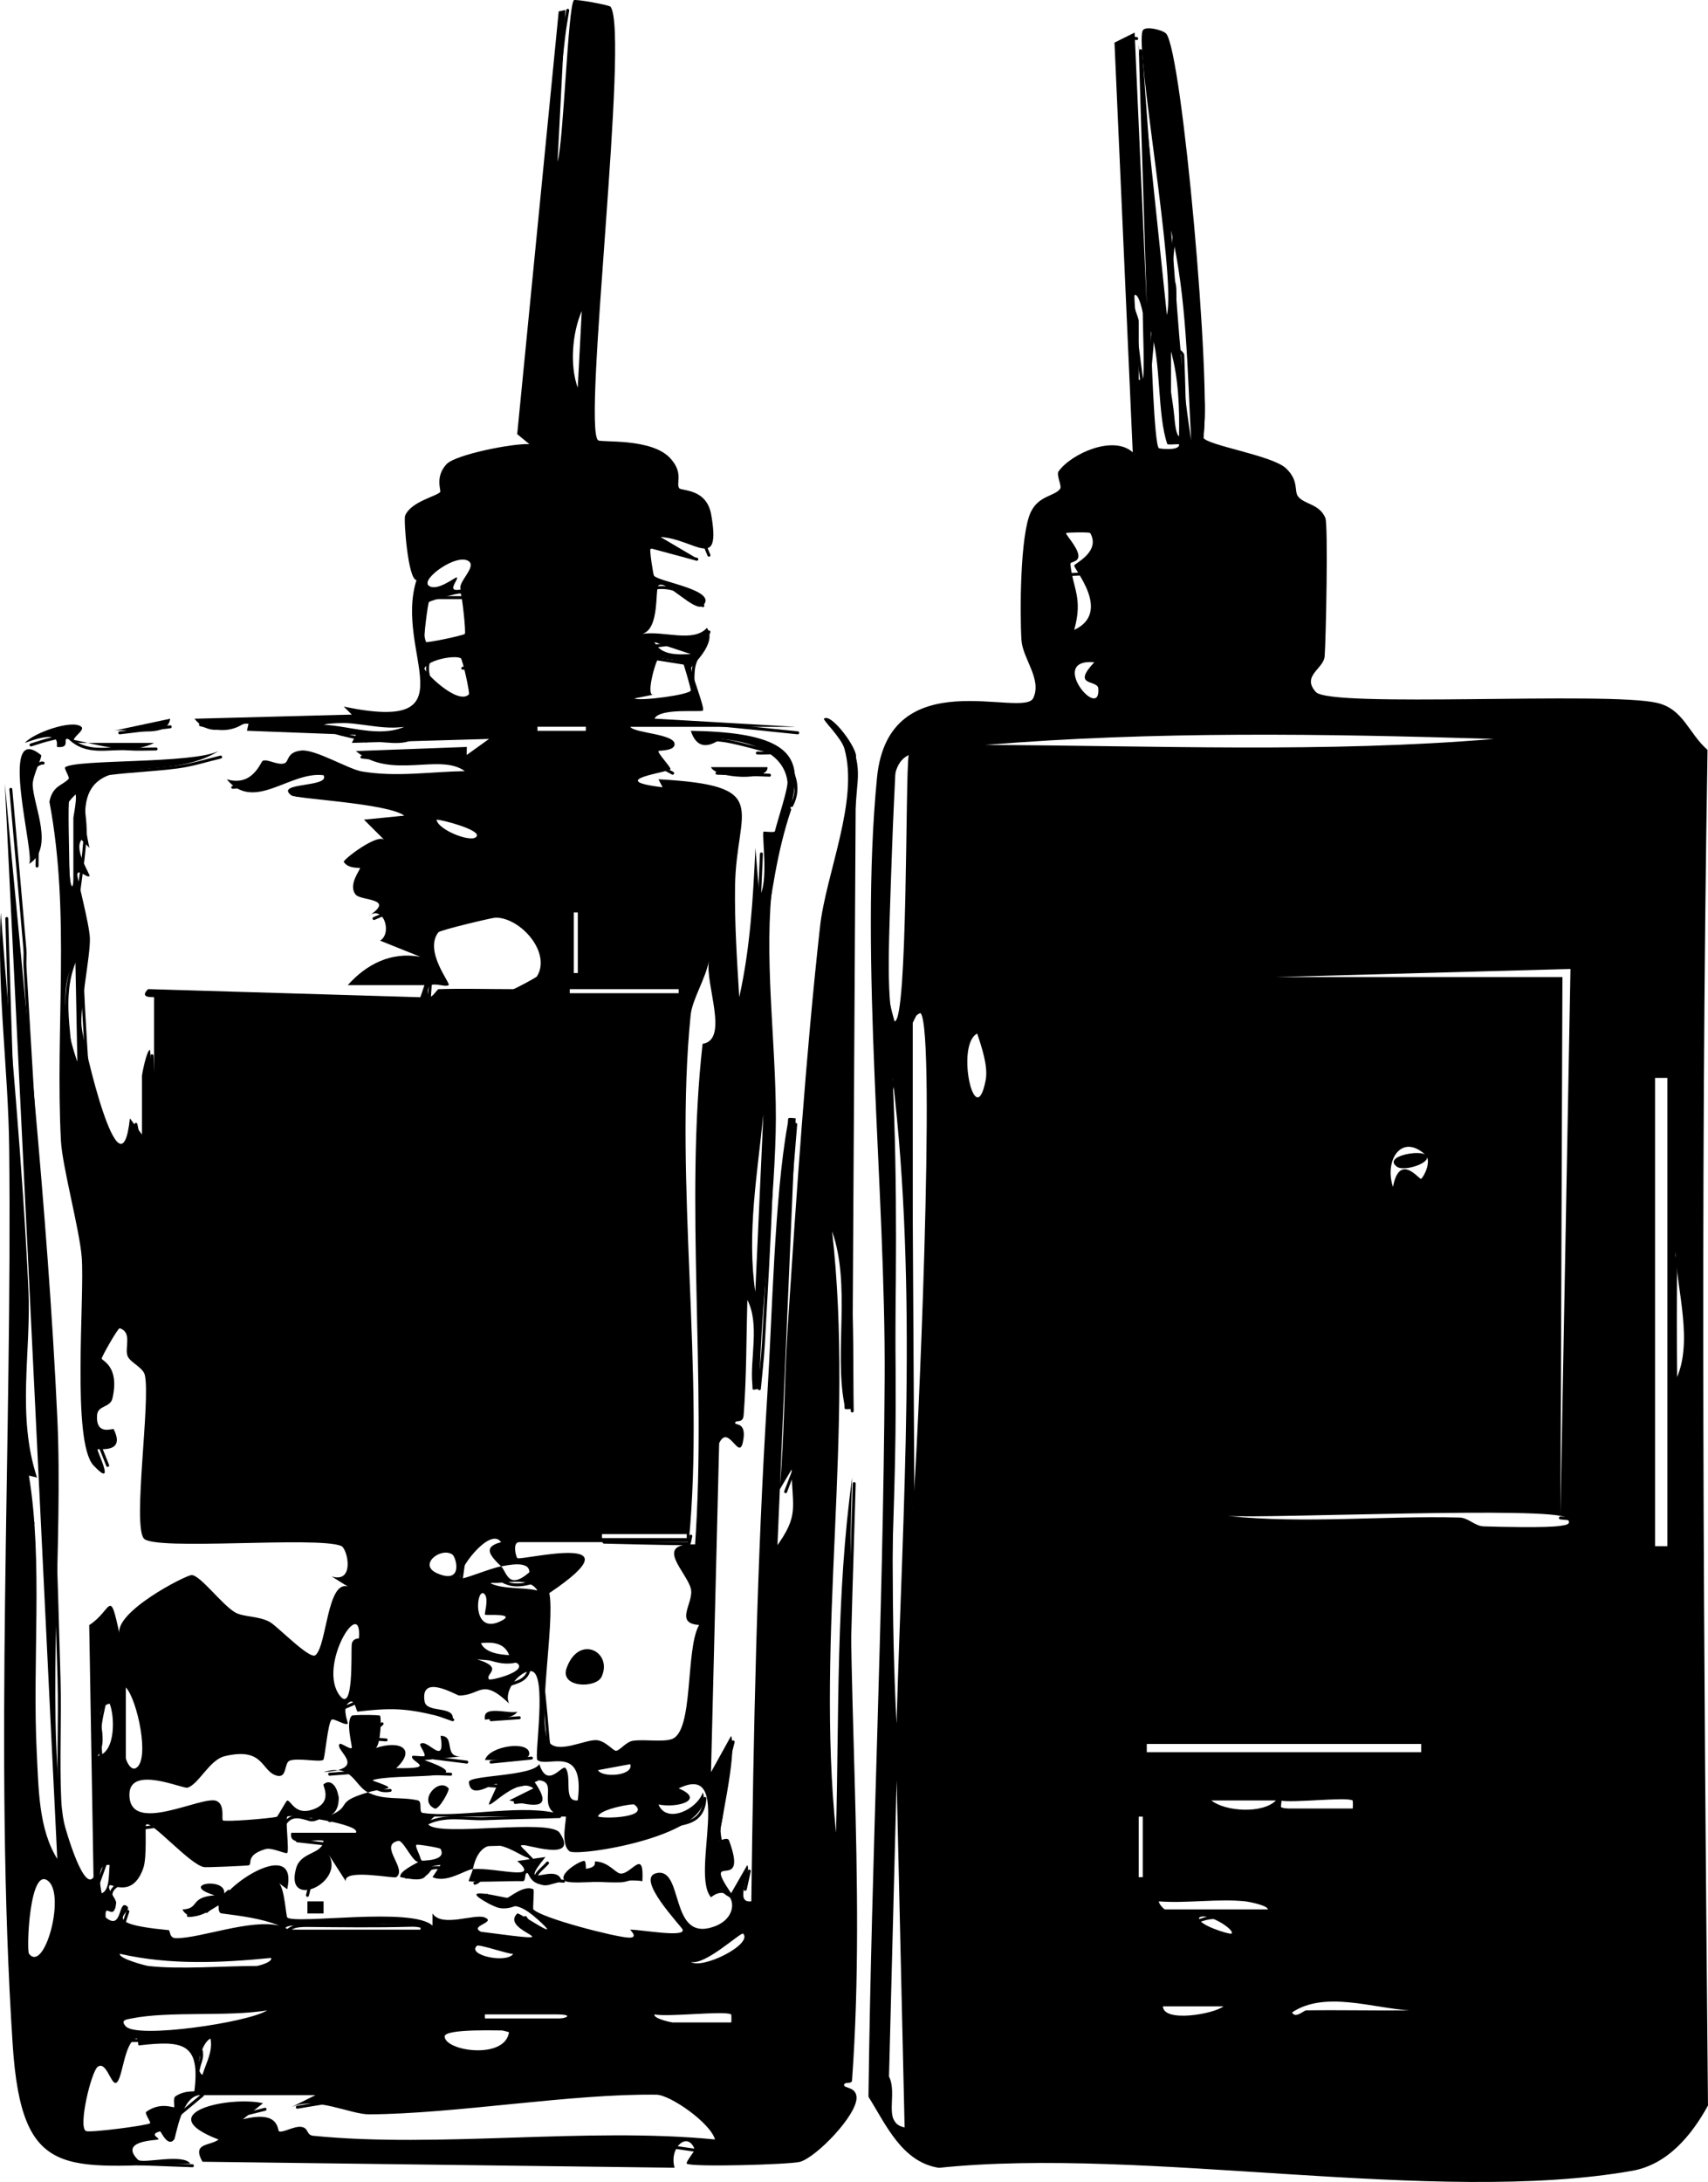 <svg viewBox="0 0 1152.29 1471.69" xmlns="http://www.w3.org/2000/svg" data-name="Ebene 2" id="Ebene_2">
  <defs>
    <style>
      .cls-1 {
        fill: none;
        stroke: #000;
        stroke-linecap: round;
        stroke-linejoin: round;
        stroke-width: 2px;
      }
    </style>
  </defs>
  <g data-name="Ebene 2" id="Ebene_2-2">
    <g>
      <path d="M786.64,22.58c10.9,11.2,31.14,241.07,25.05,272.47,2.16,5.34,46.7,12.01,55.96,20.86,8.92,8.53,5.17,15.34,8.17,19.05,4.34,5.36,14.3,4.87,18.31,14.34,2,4.72.4,82.91-.47,93.45-.7,8.44-15.78,13.07-5.93,23.99s196.24-.51,230.12,7.32c17.93,4.14,21.15,20.34,34.13,31.74-5.04,304.87-2.52,609.52.3,914.32-11.01,20.03-27.21,39.83-51.22,44.05-132.95,23.37-328.61-16.58-467.64-2.02-25.01-3.88-35.77-29.3-47.52-47.93,2.04-161.27,9.94-323.15,10.92-484.21.77-126.73-17.16-282.68-5.17-405.4,7.78-79.63,98.75-39.73,105.42-53.76,6.05-12.7-7.15-26.61-7.94-39.06-1.14-18.06-.97-71.45,6.33-86.5,5.41-11.16,15.82-10.45,19.71-15.54,1.44-1.89-2.73-9.41-1.03-11.8,8.48-11.94,36.98-24.8,50.05-12.87l-12.31-276.33,13.59-6.78,8.22,185.08-5.51-176.93,19.06,182.37c6.38-26.42-21.79-180.61-16.34-191.88,1.64-3.38,13.38-.44,15.73,1.97ZM803.59,296.89c-2.55-47.1-2.86-95.44-13.54-141.53,4.02,47.09,6.15,94.9,13.54,141.53ZM770.95,256.07c1.41-3.16,0-37.34,0-44.92,0-.67-2.57-13.07-5.41-12.24-2.77,5.87,2.69,14.48,2.69,17.68v39.48c0,.14,2.67.12,2.72,0ZM787.51,299.47c-6.86-19.77-4.07-55.37-11.08-76.06.14,9.77,2.19,76.6,5.4,78.9.56.4,14.47,1.92,13.6-2.66-1.96-.19-7.65.58-7.92-.19ZM790.01,237.01v39.48c0,.92,3.02,17.07,5.41,17.68.36-18.93-.28-38.86-5.41-57.15ZM735.52,359.52c-.4-.71-15.67-.48-16.3.04-.72.58,8.06,9.74,8.32,15.2.22,4.69-5.61,3.86-5.42,5.66,1.72,16.92,8.59,22.84,2.59,44.45,25.56-11.93-.44-41.01,0-43.49.22-1.28,17.97-9.17,10.82-21.85ZM738.26,446.66c-31.93-2.77,4.46,40.63,2.68,17.67-.47-6.08-18.39-.99-2.68-17.67ZM1007.79,498.4c-114.18-3.53-229.23-5.35-343.05,4.05,114.16.42,229.29,5.49,343.05-4.05ZM613.02,509.26c-9.73,4.71-9.92,16.78-10.94,25.78-1.12,9.95-6.29,153.76,1.44,153.83,9.05.08,7.17-165.64,9.5-179.61ZM860.79,658.99h193.29l-1.33,362.1,6.76-367.55-198.72,5.45ZM615.77,687.57v330.78c3.42-35.44,15.75-321.65,5.41-334.86-.63-.81-5.09,2.98-5.41,4.08ZM659.28,697.12c-14.86,7.39-1.31,67.98,5.71,31.34,1.78-9.28-2.82-22.45-5.71-31.34ZM604.85,1162.63c4.08-144.14,14.53-291.86-2.65-435.57,6.94,145.14-4.86,290.52,2.65,435.57ZM1116.57,727.02v315.84h8.3v-315.84h-8.3ZM961.52,778.78c-16.14-14.69-27.73,3.99-21.75,21.76,4.45-23.64,17.87-4.57,18.98-5.45,2.01-1.61,7.36-12.12,2.77-16.31,6.44,4.77-13.96,11.86-19.07,8.15-9.6-6.95,14.67-11.41,19.07-8.15ZM1130.31,931.23c12.45-24.97,1.05-60.38,0-87.12v87.12ZM1056.77,1023.81c-8.09-8.08-202.64.54-228.69-1.37,52,5.5,104.72-.26,156.58,1.11,6.03.16,10.27,5.75,16.33,5.95,11.37.37,42.46,1.1,51.76-.36,3.67-.57,8.35-1,4.01-5.33ZM773.67,1176.26v5.55h185.14v-5.55h-185.14ZM604.91,1200.74l-5.15,199.83c6.17,12.25-4.76,31.27,10.53,34.32l-5.38-234.15ZM860.79,1214.37h-43.56c9.38,7.51,34.71,9.08,43.56,0ZM912.52,1214.37c-4.33-2.56-40.48,1.9-49,0-2.53,5.8,3.8,5.44,9.53,5.44h39.48c.27,0,.23-5.31,0-5.44ZM770.95,1225.26h-2.72v40.84h2.72v-40.84ZM840.37,1282.43c-18.43-1.96-39.76,1.44-58.53,0-.27,1.61,3.51,5.44,4.08,5.44h69.42c.08-2.75-13.34-5.27-14.97-5.44ZM830.84,1304.18c2.58-2.62-16.4-14.61-21.76-10.84-1.94,4.78,20.91,11.71,21.76,10.84ZM881.21,1355.94c23.13-.32,46.32.23,69.42,0-24.87-1.6-57.04-13.3-78.93,1.38,2.19,4.47,7.86-1.35,9.51-1.38ZM825.4,1353.21h-40.84c.33,11.15,34.37,5.24,40.84,0Z"></path>
      <path d="M234.63,664.43c12.6-14.06,29.18-22.71,48.99-19.08l-27.19-10.91c8.48-5.09,2.14-24.96-8.18-16.33,19.49-12.61-4.78-10.3-8.33-14.74-5.35-6.69,3.42-16.97,2.9-17.85-.3-.5-7.64.68-10.89-4.14-.9-1.33,22.26-19.12,27.21-14.99l-13.59-13.55,27.18-2.71c-11.04-8.36-73.09-11.3-76.19-13.67-11.77-8.99,26.52-5.13,21.75-13.58-22.79-2.91-46.83,25.25-65.33,2.73,17.64,5.3,22.9-11.91,24.32-12.49,3.32-1.36,9.97,3.23,14.56,1.73,3.35-1.1,1.24-7.55,11.41-8.63,9.39-1,31.77,12.54,40.81,14.09,23.29,3.98,46.28.18,69.53-.2-17.01-12.48-50.07,6.2-73.49-13.54l74.84-2.77-.09,5.42,15.07-10.82-92.57,2.66,2.74-5.39-73.5-2.79,1.25-5.56c-13.62,2.05-25.33,11.3-36.64-2.55l106.14-2.79-5.41-5.38c87.69,18.22,33.51-36.1,49.05-85.36-5.76-.23-8.75-40.9-7.67-43.47,3.99-9.54,21.45-13.06,23.67-15.94.74-.97-3.69-10.2,4.27-18.76,6.09-6.54,45.23-14.2,55.88-13.5l-8.21-6.76L376.93,7.69l4.51-.97-5.28,102.31c4.15-14.59,6.92-103.43,10.95-108.88.75-1.01,23.92,3.23,24.79,4.39,12.81,17.13-18.95,282.14-8.49,292.37,1.84,1.8,36.24-1.78,48.93,12.32,9.05,10.05,3.53,16.62,5.87,20.01,1.44,2.08,18.49-.05,21.61,17.94,6.8,39.14-11.26,16.3-34.21,15.02l23.13,13.62c-5.76.95-26.89-8.09-29.93-5.38-.67.6,1.85,17.12,2.38,17.84,3.08,4.18,43.76,9.77,32.99,20.22-5.2,5.05-25.06-17.89-29.91-13.61-2.53,2.24,1.01,29.17-10.89,32.64,14.44-2.27,34.21,6.2,43.55-4.03,7.32,10.54-10.66,25.51-10.64,27.06.04,3.81,9.56,27.33,7.89,28.71-1.5,1.25-28.89-1.96-32.64,5.43l95.25,5.52h-111.58c2.72,4.4,31.21,4.69,29.86,12.21-.76,4.23-10.53,3.62-10.82,4.12-.77,1.34,8.48,10.93,8.09,12.23-.63,2.09-45.45,7.4-5.35,12.21l-2.75-5.39c77.98,4.25,52.41,19.36,51.66,72.04-.36,25.19,1.29,49.91,2.84,74.93,7.44-33.47,9.32-66.61,10.89-100.7l2.65,32.63c6.36-9.06,1.73-39.74,2.76-43.52.1-.37,7.46.79,7.72-.29,1.67-6.96,9.04-29.07,8.5-33.49-2.46-20.14-25.48-27.01-44.54-28.79-1.3-.12-14.89,12.42-20.66-5.5,108.81,1.67,60.42,43.92,54.35,110.16-4.73,51.64,4.16,109.72,2.89,160.82-1.44,57.47-10.06,115.2-10.99,172.75-5.79,1.04-4.32,1.45-4.78-3.41-1.58-16.73,5.11-40.38-3.34-56.45-.71,25.69-.54,52.15-2.5,77.77-.46,6-5.54,2.66-5.74,5.25-.13,1.71,8.38-1.08,5.14,13.27-2.68,11.89-9.72-12.94-15.91.33l-5.5,221.88,13.56-24.48c4.37,12.01-9.14,67.34-8.11,70.78.1.32,5.7-2.96,6.71-.23,13.71,37.12-19.14,5.32,1.4,35.6l10.89-19.02c3.21,5.78-9.5,25.96,2.75,24.45,1.46-113.72,3.67-228.05,10.8-341.73,3.33-53.06,4.72-132.55,13.69-182.38.83-4.62-1.26-4.55,5.44-4l-22.03,515.63,8.34-225.8c16.45-22.43,11.21-26.8,10.95-52.98l-8.1,13.6c3.32-36.59,3.05-73.52,5.48-110.19,5.74-86.79,12.18-183.5,21.78-269.52,4.02-35.99,26.29-84.95,16.45-120.04-2.08-7.42-14.68-19.36-13.79-20.21,4.64-4.45,23.02,20.39,21.57,26.04l-2.53,439.45c-6.79.57-4.59.56-5.43-4.01-6.56-35.34,4.57-79.92-8.13-115.74,15.27,134.87-11.14,271.48,2.65,405.61,2.09-79.95-.08-160.26,10.89-239.54-5.14,135.52,9.66,271.6-.09,406.67-.2,2.74-5.17.51-5.36,3.04-.17,2.32,7.97,1.11,8.4,8.15.72,11.94-27.35,40.82-38.21,43.68-6.94,1.83-72.97,3.71-76.33,1.23-1.05-.78,5.61-8.81,5.36-9.52-4.58-12.95-17.57-1.22-13.56,12.28l-318.53-4.06c-7.29-12.97,4.93-10.48,10.89-14.96-46.86-17.97,7.46-29.63,29.97-24.51l-13.59,10.84c25.49-6.5,22.98,7.79,24.5,8.19,3.11.81,10.23-3.8,15.03-3.05,5.09.8,3.07,5.48,7.94,5.97,84.49,8.49,184.62-6,271.04,2.49-3.14-11.25-30.21-30.05-39.44-30.19-56.77-.86-136.11,12.97-193.8,13.24-13.08.06-35.71-12.35-52.6-4.82l16.32-8.15h-77.59c-12.95,0-16.55,28.45-17.74,29.94-4.42,5.57-8.96-5.64-9.49-5.49-8.19,2.18.35,4.51-1.33,5.47-1.18.68-26.65.58-13.65,13.65,3.05,3.07,30.3-4.51,35.39,2.67-84.19,2.15-113.82,12.24-119.87-80.18-12.7-194.02-.21-408.49-2.36-604.48-.58-52.89-8.26-106.16-5.68-159.25,6.31,84.64,14.87,170.12,18.66,254.85,1.88,41.99-8,84.22,5.78,126.3l-5.47-1.34c9.64,58.2,2.14,125.97,5.35,187.85,1.22,23.51,1.24,50.66,13.8,70.7L3.25,528.33c12.89,141.89,28.81,285.8,35.45,428.67,3.81,81.99-6.78,187.49,2.57,264.23.75,6.16,14.65,55.8,21.82,44.88l-2.9-170.03c15.41-9.78,13.56-26.52,20.56,6.64-4.88-15.06,44.82-40.47,48.57-40.38,5.89.15,20.44,20.04,29.32,25.19,5.61,3.26,15.9,2.26,23.44,6.5,5.2,2.92,26.91,25.56,30.74,22.35,7.67-6.44,7.88-50.56,21.79-46.33l-10.87-6.79c15.84,4.89,10.82-18.73,6.43-20.56-16.16-6.75-126.56,3.53-133.21-5.11-7.48-9.72,4.66-92.8.76-110.1-1.17-5.18-9.65-8.35-11.57-12.71-2.38-5.41,3.4-16.06-5.38-18.91-1.13-.37-12.23,19.26-12.16,20.45.1,1.55,12.26,5.05,7.26,26.82-1.47,6.4-9.85,4.6-10.36,11.22-1.11,14.37,10.77,8.77,11.17,9.56,8.29,16.6-9.91,12.87-10.86,13.64-.79.64,13.02,27.53-2.7,10.87-14.89-15.78-5.9-113.48-7.98-140.43-1.44-18.58-13.13-61.32-14.03-78.58-3.96-76.35,6.55-152.92-7.77-228.66,2.15-11.17,9.22-11,13.01-15.54.8-.95-3.4-7.02-2.34-7.77,7.9-5.52,85.53-2.14,103.47-10.88-42.17,26.2-104.18-10.6-87.14,65.29l-5.38-5.41c-5.42,6.97,6.43,23.7,5.38,24.48-1.86,1.38-7.41-5.08-8.17-1.32-.44,2.17,8.29,33.77,8.49,43.56.25,12.16-7,46.43-5.58,59.44,1.31,12.02,26.31,120.05,32.56,61.7l8.13,10.87v-39.48c0-.92,3.02-17.07,5.41-17.68l2.76,24.49v-59.89c0-.34-10.64,1.03-4.04-5.49l183.68,5.48,2.77-8.15h-51.73ZM389.77,261.49l2.72-51.69c-6.37,14.36-8.25,36.78-2.72,51.69ZM316.3,378.59c-7.9-5.85-32.43,11.93-27.21,16.3,5.54,4.63,18.16-5.9,19.02-5.42,1.85,1.05-7.97,10.29,2.72,8.13-2.42-4.66,10.79-15.07,5.47-19.01ZM313.57,427.56c.94-.99-1.9-26.13-2.75-27.2-.69-.87-20.8,4.83-21.45,5.73-.8,1.1-3.92,25.96-2.98,26.94s26.23-4.46,27.19-5.46ZM466.03,441.16l-24.5-8.1c4.44,9.18,15.97,8.47,24.5,8.1ZM310.86,443.94c-4.35-2.2-21.95,1.08-24.49,6.79-.86,1.93,22.3,25.18,29.93,17.65.89-.88-4.32-23.88-5.44-24.44ZM460.57,446.59c-.54-.62-15.49-3-16.23-2.65-1.87.87-9.55,27.64-2.82,24.44l-13.58,2.72c3.91,1.95,37.74-2.51,38.11-5.45.12-.98-4.83-18.31-5.47-19.06ZM272.72,490.23c-18.28,2.66-36.43-5.67-54.47-1.4,17.48.75,37.43,8.75,54.47,1.4ZM362.6,490.18v2.75s32.63,0,32.63,0v-2.75s-32.63,0-32.63,0ZM46.78,539.2c-1.14,1.94,0,38.08,0,44.92,0,13.52,2.72,18.32,2.72,8.17v-40.84c0-.9,5.33-25.94-2.72-12.25ZM321.74,563.66c1.14-4.21-23.15-10.74-27.22-10.82.88,7.19,25.64,16.66,27.22,10.82ZM389.81,615.43h-2.72v40.84h2.72v-40.84ZM295.88,667.16c16.72-.52,33.65,0,50.37,0,.91,0,15.48-7.79,15.96-8.56,9.92-15.8-10.68-39.53-27.75-39.7-2-.02-37.53,8.37-38.75,9.96-9.76,12.71,8.42,34.34,6.98,35.54-2.81,2.34-16.5-5.54-13.63,6.82,1.56,3.8,5.71-4.03,6.82-4.07ZM52.19,716.14l-1.33-68.08c-12.32,16.79-5.33,49.51,1.33,68.08ZM464.67,1040.13h-114.34c-4.94,0-2.1,10.43-1.27,10.82,3.53,1.65,84.59-18.87,21.53,23.55,4.06,19.69-9.12,88.66-.08,100.66,5.86,7.77,23.47-1.56,31.44-1.49,6.3.05,11.68,7.36,13.72,7.2,2.6-.21,6.67-6.14,11.48-6.78,8.16-1.09,19.77,1.04,26.08-1.12,14.97-5.13,9-60.59,18.42-76.97-17.18-1.07-3.32-15.07-5.56-24.41-2.68-11.18-25.75-30.83,2.85-29.93,7.8-111.81-7-231,5.06-337.62,18.11-2.67,1.61-40.3,4.25-55.97-2.2,12.12-11.24,25.93-12.32,36.66-11.27,112.07,9.79,241.64-1.26,355.39ZM384.36,667.16v2.72h73.51v-2.72h-73.51ZM509.56,871.32l5.44-119.76c-3.92,39.26-11.25,80.48-5.44,119.76ZM406.14,1034.69v2.72h57.17v-2.72h-57.17ZM338.08,1056.47c-7.52-7.24-12.61-13.13-.02-16.3-7.5-11.13-30.95,20.5-27.19,24.45.98,1.03,20.64-7.11,27.21-8.15,3.85,3.71,4.66,16.39,19.02,4.03.31-8.39-15.28-4.63-19.02-4.03ZM305.2,1048.5c-7.62-5.28-23.7,6.94-10.05,12.75,17.61,7.49,12.65-10.95,10.05-12.75ZM362.58,1072.77c-6.36-10.26-23.01-3.72-32.65-5.38,8.6,4.84,22.78,2.94,32.65,5.38ZM327.16,1075.52c-5.64-7.44-9.97,28.4,10.97,17.74,10.69-5.44-10.09-3.58-10.95-4.16-.56-.38,2.57-10.17-.02-13.58ZM242.17,1104.95c2.2-29.92-28.25,18.58-12.97,38.66,9.44,12.4,7.6-27.97,8.05-34.11.36-4.88,4.9-4.21,4.93-4.55ZM343.52,1116.33c-3.24-8.31-11.13-8.94-19.06-8.1,2.77,6.56,12.88,7.81,19.06,8.1ZM348.99,1121.82c-1.06-.86-23.1-2.11-27.24-2.7,19.21,5.94,4.95,9.95,8.2,13.57.91,1.02,26.04-5.22,19.05-10.87ZM248.24,1208.92c11.1,5.62,21.57,2.71,33.6,5.36,3.39.75.44,8.03,3.26,8.46,23.18,3.56,62.99-5.46,88.36-.23-9.82-7.85,4.39-23.08-13.58-21.73,14.23,20.03,1.42,17.96-16.34,13.54l16.3-8.1c-10.18-8.08-28.42,12.55-29.93,10.82-.58-.66,5.91-12.54,5.44-13.55-1.09-2.35-17.82,11.51-19.03-1.44-.45-4.87,42.84-3.76,47.53-12.23,5.52,17.46,15.49-.2,17.73,2.76,4.51,5.96-1.93,22.85,8.2,21.74,4.99-38.71-20.49-21.68-27.21-27.23-2.34-1.93,6.98-58.75-4.11-59.91-7.41-.78-19.22,13.18-14.97,21.82-18.64-17.91-19.12-5.32-33.81-5.43-1.52-.01-26.57-15.28-23.2,4.11,1.4,8.05,20.74,2.46,18.89,12.2-28.11-7.2-36.97-8.65-63.99-5.43-1.3.16-1.83-10.55-6.74-5.43-3.91,4.09.51,13.18-.05,13.57-1.93,1.34-9.33-3.81-10.84-2.72-2.58,1.85-4.53,26.25-5.63,27.09-2.39,1.83-17.11-1.53-22.68.57-3.94,1.49-1.46,12.34-9.03,10.02-10.4-3.18-8.33-19.36-34.77-13.05-10.36,2.47-17.41,18.81-25.1,21.26-3.06.97-38.93-15.36-39.22,4.41-.41,28.13,48.91.7,58.6,4.46,6.09,2.36,3.36,12.32,4.44,13.16,1.55,1.21,32.22-1.34,36.37-2.38.64-.16,6.43-11.05,7.08-11.01,2.71.16,5.16,9.8,16.48,6.31,15.07-4.65,7.15-16.51,7.98-17.21,8.9-7.56,16.22,17.89,2.73,21.71,18.02-7.2,3.27-9.26,27.21-16.3-9.18-4.64-10.71-19.78-29.93-13.65,31.21-2.2,6.82-14.93,10.9-19.02.88-.88,7.17,3.98,8.12,2.7.65-.87-4.4-17.68.1-21.77.7-.64,18.28-.62,18.97.03.96.9.6,18.28-2.69,21.74,16.32-5.39,27.4.73,13.62,13.62,29.45.51,8.47-4.39,10.85-8.13.41-.65,7.77.64,8.21-.05,1.02-1.63-3.75-7.2-2.75-8.12,4.57-4.15,17.18,16.21,13.62-5.48,11.03-.12.41,16.25,16.3,13.66l-27.19,2.72c42.7,14.96-19.92,8.38-35.39,13.62,19.78,6.99,9.53,4.52-2.74,8.13ZM84.89,1138.14v47.64c0,1.22,3.09,8.74,6.76,6.77,9.85-5.28.86-46.58-6.76-54.42ZM73.95,1149.05c-13.59,3.07,1.41,23.08-8.1,35.36,12.49-2.61,11.52-27.39,8.1-35.36ZM425.18,1189.89l-21.73,4.01c2.52,5.27,24.24,4.05,21.73-4.01ZM283.63,1255.21c-4.01,4.39-11.16-14.36-14.92-13.58-13.63,2.81,6.53,19-1.43,24.49-1.54,1.07-35.56-5.95-34,2.69l-12.25-19.03c13.63,19.59-29.67,39.52-21.21,10.14,3.2-11.12,17.49-9.03,18.46-18.31-5.99-1.88-23.88,5.03-21.76-5.46h43.56c4.12-5.84-44.66-12.84-46.26-10.87-1.45,1.77,1.39,22.86-.04,24.47-.91,1.03-10.29-3.85-14.63-2.58-14.02,4.1-8.54,10.25-11.41,10.95-1.46.35-27.85,1.47-29.94,1.21-9.35-1.16-36.34-32.41-39.26-28.6-.89,1.17.84,21.48-1.88,29.32-7.04,20.26-21.48,10.5-22.61,11.5-2.42,2.16,4.64,9.24,4.31,12.11-1.53,13.22-8.01-1.67-7.05,9.63,10.93,9.01,8.49-10.61,13.57-8.12,8.47,4.15-23.41,11.78,28.8,16.65,1.48.14.12,5.44,5.16,5.45,16.6.03,49.78-13.02,69.51-8.52-12.26-4.88-25.86-6.49-38.92-8.21-2.6-.34-1.7-5.29-1.98-5.32-1.34-.14-17.98,14.31-24.4,2.7,12.05-.65,4.52-8.24,21.74-9.58-27.89-8.51,17.18-13.92,4.08,4.08,8.54-15.32,52.22-41.47,44.9-8.17l-5.47-4.01c3.7,3.61,4.62,22.3,5.52,23.07,5.66,4.81,84.44-7.37,97.95,5.48l.04-8.2c6.43,9.8,28.57-.24,35.36,2.74,7.77,3.42-10.83,5.51-2.72,9.6,68.9,9.03,11.24.35,24.55-12.33,1.14-1.08,33.44,21.61,13.7,3.96-19.25-17.2-19.31-3.19-32.84-10.53-23.98-13.02,10.62-3.78,12.37-4.02s11.13-8.86,17.63-5.73c.66.32-.52,13.08-.04,13.56,6.03,6.08,54.67,18.49,64.07,19.04,7.66.45.84-5.39,1.28-5.38,8.63.14,36.91,5.42,35.41.05-.59-2.11-32.59-34.84-17.65-38.17,18.75-4.17,8.26,46.97,38.78,36.07,20.61-7.35,11.81-31.02-2.03-19.78-14.09-16.01,15.73-91.75-21.8-73.44,18.1,7.67-.47,13.46-13.62,10.86,5.41,13.27,26.09,3.38,29.89-8.17,9.81,29.05-84.6,43.7-89.92,39.73-6.71-5.01-1.43-23.41-2.61-23.41h-88.48c-.54,0-4.89,4.48-4.08,5.41,7.35,8.46,81.84-4.3,88.48,5.5,14.03,20.71-24.39,6.96-25.86,8.18-1.56,1.28,6.35,6.04,5.44,8.1-1.99,4.5-30.89-25.38-38.11,8.2,16.29-1.06,46.28,8.6,29.96-5.41l19.04-2.72c-20.36,24.93,7.68,2.33,10.9,16.28-20.91,7.78-21.64-5.42-23.15-5.46-2.29-.07-.58,5.64-3.18,5.51-6.78-.33-34.82,1-36.29-.06-.35-.25,2.21-5.79,2.72-8.14-4.93.32-17.79,9.91-27.21,5.43l5.41-8.12c-16.5.48,0,14.22-27.19,8.11-.91-3.83,10.37-9.06,13.6-10.87.77-.44,18.23.37,13.58-8.16-.39-.73-15.75-3.33-16.29-2.7-1.24,1.44,4.11,9.33,2.71,10.87ZM427.9,1217.11c-1.03-.78-23.33,3.07-24.47,8.12,6.25,1.8,35.4.13,24.47-8.12ZM73.98,1257.95c-9.66-1.83-6.18,14.84-5.38,19.01,5.7-1.92,4.67-14.24,5.38-19.01ZM32.93,1269.07c-12.96-12.11-15.22,46.43-13.34,48.76,10.37,12.9,24.37-38.45,13.34-48.76ZM283.63,1298.77c-4.47-2-73.51,0-85.76,0-4.46,0-10.07,2.72,2.72,2.72h83.03c.14,0,.12-2.67,0-2.72ZM466.05,1323.23c7.73,5.3,41.95-11.82,35.34-19.02-1.36-1.48-25.77,21.76-35.34,19.02ZM346.22,1317.87c-4.35-.06-23-6.75-24.47-5.46-7.01,6.15,19.66,12.18,24.47,5.46ZM99.87,1325.99c21.32,2.46,51.06,0,73.51,0,.55,0,10.64-2.46,9.51-5.41-34.1,3.37-68.42,4.91-102.04-2.8-.88,3.34,17.94,8.09,19.02,8.21ZM180.18,1355.97c-27.17,4.43-65.6.32-91.26,5.4-3.44.68-8.12,1-4.01,5.41,7.8,8.38,82.66-2.67,95.27-10.81ZM374.83,1358.66c-15.88.03-31.8,0-47.64,0-.14,0-.14,2.72,0,2.72h50.37c4.26,0,10.15-2.75-2.72-2.72ZM493.26,1358.66c-4.49-2.66-42.84,1.98-51.73,0-.85,2.89,11.58,5.44,12.25,5.44h39.48c.27,0,.23-5.31,0-5.44ZM343.51,1369.57c-4.76.08-43.8-1.58-43.53,4.05.49,10.1,42.31,15.93,43.53-4.05ZM93.71,1379.58c-1.04.12.18-5.32-2-4.58-8.19,2.81-9.08,29.12-13.63,29.87-3.38.56-6.54-15.09-12.21-10.82-4.25,3.2-13.3,40.36-7.92,43.26,2.53,1.36,40.66-3.64,43.27-5.18.91-.54-3.92-6.78-2.57-7.75,9.66-6.92,18.08-2.58,18.85-3.15.44-.32-.98-6.08.85-7.3,6.54-4.35,12.71-2.89,12.79-3.55,4.12-32.66-7.88-34.17-37.43-30.81ZM136.58,1399.47c2.42-8.12,7.09-15.55,5.45-24.48-5.6,2.03-11.43,21.17-5.45,24.48Z"></path>
      <path d="M27.7,509.27c1.17.95-5.94,14.2-5.65,20.35.68,14.49,14.77,42.36-2.48,53.12,4.72-4.51-21.67-97.62,8.13-73.47Z"></path>
      <path d="M103.95,501.09c-18.48,9.53-42.69-.81-58.57-2.73-2.97-.36,2.29,6.43-6.76,5.45-1.46-.16,5.5-13.01-21.77-2.76,5.52-6.73,32.21-16.1,38.08-10.81,3.46,3.11-14.14,10.85,1.38,10.85h47.64Z"></path>
      <path d="M517.76,517.42c1.21,9.68-34.97,7.69-38.11,0h38.11Z"></path>
      <path d="M114.81,484.76c-1.8,14.17-28.62,6.1-38.07,8.12l38.07-8.12Z"></path>
      <path d="M381.64,1268.82c-6.11-3.58,7.57-12.87,12.25-13.72,1.72-.31,1.2,5.42,1.47,5.38,8.82-1.39,4.71-5.1,6.47-4.99,8.92.53,13.35,7.73,16.57,8.15,7.53,1,16.25-17.97,14.97,5.18-8.95-1.99-47.17,2.68-51.73,0Z"></path>
      <rect height="8.17" width="10.89" y="1282.43" x="207.4"></rect>
      <path d="M382.28,1125.02c8.32-23.09,31.33-10.78,23.58,5.9-3.73,8.03-28.42,7.55-23.58-5.9Z"></path>
      <path d="M327.19,1187.11c2.75-9.69,30.49-13.49,29.88-4.05-.42,6.47-25.28,3.6-29.88,4.05Z"></path>
      <path d="M302.66,1206.23c.89,1.04-6.58,14.86-9.45,13.55-11.44-5.19,2.85-21.32,9.45-13.55Z"></path>
      <path d="M348.95,1154.51c-3.06,5.51-16.24,4.3-21.75,5.39-2.18-10.41,15.8-3.66,21.75-5.39Z"></path>
      <path d="M7.3,532.39c3.18,35.85,6.39,71.69,9.48,107.54.35,4.05-.16,8.18.08,12.25,3.13,53.09,6.34,106.18,9.49,159.27,2.29,38.57,5.14,77.11,6.68,115.71,2.74,68.5,4.92,137.02,6.81,205.54.75,27.2-.78,54.49.49,81.65.68,14.61,5.13,29.05,7.72,43.59.22,1.24-.82,2.71-1.27,4.07" class="cls-1"></path>
      <path d="M536.82,758.36c-2.72,34.03-5.68,68.04-8.1,102.1-2.15,30.38-3.8,60.79-5.49,91.2-2.8,50.36-5.85,100.71-8.02,151.1-1,23.1.49,46.3-.32,69.41-1.24,35.41-3.53,70.79-5.16,106.19-.1,2.22,1.68,4.53,2.59,6.8" class="cls-1"></path>
      <path d="M801.58,155.33c3.4,37.66,7.18,75.29,10,113,.91,12.15-.69,24.49-1.15,36.74" class="cls-1"></path>
      <path d="M621.22,676.68c-3.63,7.26-7.26,14.52-10.89,21.78" class="cls-1"></path>
      <path d="M611.01,724.33c1.13,5.44,3.22,10.88,3.26,16.34.65,90.29,1.01,180.59,1.62,270.88.03,4.54,1.7,9.08,2.61,13.61" class="cls-1"></path>
      <path d="M603.52,511.3c-.91,20.19-2,40.38-2.68,60.58-1.07,31.76-2.48,63.52-2.41,95.28.02,10.44,4.18,20.87,6.45,31.31" class="cls-1"></path>
      <path d="M1143.25,876.79c.68,14.97,1.51,29.94,1.95,44.92.13,4.52-.82,9.07-1.27,13.61" class="cls-1"></path>
      <path d="M559.96,488.84c14.02,8.93,18.91,22.2,17.65,38.11-1.65,20.89-3.59,41.75-5.4,62.62" class="cls-1"></path>
      <path d="M576.29,1000.66c-1.36,48.55-3.16,97.09-3.92,145.65-.45,28.57,1.16,57.17.87,85.75-.06,6.37-4.21,12.71-6.48,19.06" class="cls-1"></path>
      <path d="M604.88,722.97c-1.36,5.44-3.95,10.9-3.9,16.33.63,69.88,2.38,139.76,2.28,209.63-.07,50.82-2.75,101.63-3.69,152.46-.38,20.4.6,40.84,1.4,61.25.13,3.22,2.55,6.36,3.91,9.54" class="cls-1"></path>
      <path d="M769.59,34.19c2.72,38.11,5.68,76.21,8.08,114.35,1.4,22.2,1.62,44.48,3.16,66.67.2,2.9,5.1,5.47,7.82,8.19" class="cls-1"></path>
      <path d="M532.74,546.01c-9.6,28.29-13.34,57.77-17.7,87.12" class="cls-1"></path>
      <path d="M519.12,748.83c.45,17.24,1.77,34.51,1.18,51.72-1.21,35.41-3.36,70.79-5.32,106.18-.55,10-1.76,19.97-2.67,29.95" class="cls-1"></path>
      <path d="M604.88,1183.06c-2.27,10.44-6.34,20.84-6.5,31.31-.71,46.72-.07,93.47-.43,140.2-.13,16.79-1.51,33.59-2.65,50.36-.99,14.56,8.69,33.66,20.47,39.48" class="cls-1"></path>
      <path d="M474.2,1089.14c1.81,5.9,5.19,11.83,5.05,17.69-.17,7.3-3.24,14.53-5.05,21.79" class="cls-1"></path>
      <path d="M448.34,1232.07c11.97-2.22,26.1-1.34,27.22-19.06" class="cls-1"></path>
      <path d="M566.77,823.7c10.48,11.74,5.26,26.46,6.25,39.52,2.22,29.36,1.46,58.94,1.92,88.44" class="cls-1"></path>
      <path d="M4.58,619.51c1.36,43.11,2.38,86.23,4.21,129.31,1.15,27.25,4.45,54.43,5.07,81.68.67,29.47-1.3,58.99-.9,88.47.3,22.25,2.83,44.46,3.73,66.71.4,9.95-1.31,19.98-.96,29.93.15,4.26-4.21,12.72,6.55,11.58" class="cls-1"></path>
      <path d="M481.69,972.07c.23,3.18.45,6.35.68,9.53" class="cls-1"></path>
      <path d="M481.69,1023.8c-1.59,8.62-3.18,17.24-4.76,25.86" class="cls-1"></path>
      <path d="M766.87,26.02c-7.94-1.3-8.44,3.99-8.13,9.53,1.74,30.86,4.15,61.69,5.23,92.57.87,24.93-.69,49.95.45,74.85.92,20.03,4.26,39.94,6.53,59.91" class="cls-1"></path>
      <path d="M291.8,1311.02c-.32-9.8-5.36-12.73-14.98-12.46-23.12.65-46.28.33-69.42.13-7.08-.06-13.36.59-16.34,8.24" class="cls-1"></path>
      <path d="M148.87,510.62c-9.53,2.27-18.95,5.33-28.61,6.62-15.34,2.05-30.87,2.56-46.24,4.45-5.58.69-12.86,1.84-15.96,5.59-7.07,8.53-19.26,14.24-15.76,29.71,3.2,14.1,3.11,28.95,4.47,43.47" class="cls-1"></path>
      <path d="M279.55,488.84c-27.22-2.64-54.43-3.14-81.69-.1-6.27.7-12.7.28-19.04.05-5.45-.2-12.23-3.13-16.07-.86-9.55,5.64-18.27,3.31-27.49.91" class="cls-1"></path>
      <path d="M538.18,494.28c-22.69-2.27-45.35-4.83-68.07-6.67-9.92-.8-19.95-.14-29.94-.14" class="cls-1"></path>
      <path d="M1133.04,842.75c-.91,3.18-2.58,6.35-2.6,9.53-.22,25.41-.22,50.82,0,76.23.03,3.18,1.69,6.35,2.6,9.53" class="cls-1"></path>
      <path d="M365.3,1125.89c1.36,14.07,2.96,28.11,4.02,42.2,1.17,15.58,2.11,16.63,17.75,17.79,3.68.27,7.27,1.72,10.9,2.63" class="cls-1"></path>
      <path d="M52.22,644.02c-12.14,24.37-5.34,49.78-3.92,74.86.13,2.34,2.56,4.55,3.92,6.82" class="cls-1"></path>
      <path d="M779.12,222.03c-.45.91-1.26,1.8-1.31,2.73-1.27,22.67-5.45,45.28-1.41,68.06" class="cls-1"></path>
      <path d="M395.25,200.26c10.13,9.5,7.95,21.45,5.21,32.61-3.54,14.42,4.71,30.96-7.93,43.62" class="cls-1"></path>
      <path d="M29.08,514.7c-.45,0-.97-.14-1.35.02-5.37,2.3-9.38,5.63-8.15,12.22,1.7,9.1,4.36,18.08,5.21,27.25.91,9.9.21,19.95.21,29.93" class="cls-1"></path>
      <path d="M142.06,1408.34c-11.52-2.7-9.07-10.83-6.71-18.35,2.54-8.1-2.16-12.8-8.3-13.29-13.98-1.12-28.1-.35-42.17-.35" class="cls-1"></path>
      <path d="M792.73,153.97c-.91,9.07-2.25,18.14-2.54,27.23-.15,4.5,2.27,9.05,2.42,13.61.51,14.76-2.23,29.1-4.55,43.68-2.23,13.95,2.05,28.91,3.27,43.44.8,9.54,2.48,18.46,12.29,23.14" class="cls-1"></path>
      <path d="M23.64,1260.65c-1.81,3.63-4.97,7.17-5.21,10.91-1.01,15.39-1.54,30.84-1.33,46.26.06,4.11,3.36,8.17,5.18,12.25" class="cls-1"></path>
      <path d="M738.28,386.74c-9.53.45-19.06.91-28.59,1.36" class="cls-1"></path>
      <path d="M328.55,1104.11h12.25" class="cls-1"></path>
      <path d="M383,6.96c-.91,5.9-2.02,11.77-2.69,17.7-2.81,24.95-5.94,49.87-7.91,74.89-.56,7.11,2.43,14.5,3.79,21.76" class="cls-1"></path>
      <path d="M792.73,234.29c1.82,1.81,5.13,3.57,5.21,5.45.83,19.95,1.14,39.92,1.59,59.88" class="cls-1"></path>
      <path d="M305.41,439.15c-10.7.63-19.57,3.01-16.33,17.02" class="cls-1"></path>
      <path d="M474.2,1196.67c14.39,7.9,14.54,19.89,11.28,34.12-1.43,6.27,1.77,13.5,2.15,20.34.15,2.66-1.41,5.54-2.59,8.14-4.3,9.46,1.29,18.47,13.65,21.8" class="cls-1"></path>
      <path d="M466.04,1036.05c-.45,1.82-.92,5.22-1.36,5.22-19.06-.19-38.12-.68-57.17-1.13" class="cls-1"></path>
      <path d="M80.13,1146.31c.23,14.52.45,29.04.68,43.56" class="cls-1"></path>
      <path d="M54.94,644.02c.45,11.8.78,23.6,1.39,35.39.78,14.98,1.78,29.95,2.69,44.92" class="cls-1"></path>
      <path d="M466.04,448c-8.62-1.36-17.24-2.72-25.86-4.08" class="cls-1"></path>
      <path d="M65.15,914.9c-.52,10.73.98,13.86,7.49,15.65" class="cls-1"></path>
      <path d="M369.39,1064.63c-10.89,2.2-21.68,8.49-32.83.22-1.03-.76-4.56,1.29-6.6,2.56-5.55,3.46-10.93,7.2-16.37,10.83" class="cls-1"></path>
      <path d="M248.24,1144.95c-6.35,2.72-12.7,5.44-19.06,8.17" class="cls-1"></path>
      <path d="M290.44,661.71c-.45,6.81-.91,13.61-1.36,20.42" class="cls-1"></path>
      <path d="M54.94,535.12c.91,9.53,2.97,19.12,2.46,28.57-.82,15.03-3.36,29.96-5.18,44.93" class="cls-1"></path>
      <path d="M374.83,1242.96c-17.24.45-34.48.91-51.73,1.36" class="cls-1"></path>
      <path d="M864.88,1202.12c-.91,8.62-1.82,17.24-2.72,25.86" class="cls-1"></path>
      <path d="M282.27,1151.75c7.71,2.72,15.43,5.44,23.14,8.17" class="cls-1"></path>
      <path d="M227.82,525.59c-13.09-16.21-29.18-5.42-40.27-.17-10.7,5.07-20.25,4.58-30.51,5.62" class="cls-1"></path>
      <path d="M20.91,502.45c4.54-1.36,9.01-3,13.63-4,4-.86,10.13-2.94,11.91-1.13,11.75,11.93,26.32,6.8,39.8,7.77,6.32.46,12.7.08,19.05.08" class="cls-1"></path>
      <path d="M468.76,1312.38c-6.35-13.61-12.57-27.29-19.28-40.73-.63-1.27-4.32-1.02-6.59-1.47" class="cls-1"></path>
      <path d="M93.06,1233.43c6.81-.91,13.61-1.82,20.42-2.72" class="cls-1"></path>
      <path d="M309.49,1315.1c12.97-10.11,37.59-6.12,50.37,8.17" class="cls-1"></path>
      <path d="M325.83,520.14c-11.19-5.79-21.79-8.64-35.54-6.32-14.78,2.49-30.71-1.85-46.13-3.21" class="cls-1"></path>
      <path d="M534.1,543.28c6.59-12.69.83-23.95-6.03-33.62-2.19-3.09-11.22-1.32-17.12-1.77" class="cls-1"></path>
      <path d="M287.71,388.1c-.91,13.16-2.39,26.32-2.43,39.48-.01,4.99,3.33,9.98,5.15,14.97" class="cls-1"></path>
      <path d="M351.69,1119.08c-14.26,6.19-26.27-3.99-39.48-5.44" class="cls-1"></path>
      <path d="M234.63,1093.22c-4.08,9.07-8.06,18.2-12.3,27.2-1.99,4.22-4.49,8.19-6.76,12.27" class="cls-1"></path>
      <path d="M404.78,1213.01c-1.36-3.63-3.4-7.17-3.92-10.91-.68-4.9-1.52-10.62.45-14.65.88-1.79,8.47-.13,12.99-.35,4.55-.23,9.08-.86,13.61-1.31" class="cls-1"></path>
      <path d="M388.45,1267.46c9.98.45,19.98,1.38,29.94,1.15,4.57-.11,9.08-2.51,13.62-3.87" class="cls-1"></path>
      <path d="M313.58,1048.3c-.91,6.35-1.81,12.7-2.72,19.06" class="cls-1"></path>
      <path d="M845.82,1304.21c-11.48-8.44-23.41-14.76-38.11-8.17" class="cls-1"></path>
      <path d="M93.06,1459.39c12.25.45,24.5.91,36.75,1.36" class="cls-1"></path>
      <path d="M474.2,408.52c-10.93-8.11-22.09-15.39-36.75-10.89" class="cls-1"></path>
      <path d="M483.73,521.5c11.8.45,23.59.91,35.39,1.36" class="cls-1"></path>
      <path d="M467.4,475.22c-9.98,2.27-19.96,4.54-29.95,6.81" class="cls-1"></path>
      <path d="M470.12,377.21c-11.8-3.18-23.59-6.35-35.39-9.53" class="cls-1"></path>
      <path d="M282.27,495.64c-11,8.28-23.65,2.26-35.39,4.08" class="cls-1"></path>
      <path d="M114.84,490.2c-11.34,1.36-22.69,2.72-34.03,4.08" class="cls-1"></path>
      <path d="M517.76,506.53c-9.07-2.27-18.07-4.98-27.25-6.66-6.67-1.22-13.59-1.06-20.39-1.51" class="cls-1"></path>
      <path d="M1052.72,1023.8c4.54.45,9.07.91,13.61,1.36" class="cls-1"></path>
      <path d="M286.35,1230.7c13-7.45,27.15-3.55,40.84-4.05,16.78-.61,33.58-.94,50.36-1.4" class="cls-1"></path>
      <path d="M231.9,1066c4.08.45,8.17.91,12.25,1.36" class="cls-1"></path>
      <path d="M513.68,575.95c-.45,10.44-.91,20.87-1.36,31.31" class="cls-1"></path>
      <path d="M110.76,1192.59c-9.83,5.06-19.72,9.85-31.31,8.17" class="cls-1"></path>
      <path d="M216.93,488.84c3.18,1.82,6.16,4.22,9.57,5.31,5.74,1.84,11.75,2.85,17.65,4.22" class="cls-1"></path>
      <path d="M323.11,1364.1c4.99,1.36,9.98,2.72,14.97,4.08,4.99,1.36,9.98,2.72,14.97,4.08" class="cls-1"></path>
      <path d="M65.15,947.57c-4.39,17.05-3.11,21.01,8.85,27.22" class="cls-1"></path>
      <path d="M494.62,1174.89c-2.27,9.07-4.54,18.15-6.81,27.22" class="cls-1"></path>
      <path d="M227.82,531.03c-9.07,1.82-18.15,3.63-27.22,5.44" class="cls-1"></path>
      <path d="M102.59,712.08c.45,9.07.91,18.15,1.36,27.22" class="cls-1"></path>
      <path d="M161.12,1286.51c-4.14.02-8.79,4.65-12.25-1.36" class="cls-1"></path>
      <path d="M334,1048.3c11.34,3.63,22.69,7.26,34.03,10.89" class="cls-1"></path>
      <path d="M225.1,1244.32c-8.17-.91-16.33-1.82-24.5-2.72" class="cls-1"></path>
      <path d="M71.28,1144.95c-1.36,7.26-3.49,14.48-3.88,21.79-.44,8.12.7,16.32,1.16,24.49" class="cls-1"></path>
      <path d="M249.6,1193.95q.16,15.71,13.61,13.61" class="cls-1"></path>
      <path d="M290.44,403.08h38.11" class="cls-1"></path>
      <path d="M478.29,426.22c-3.18,6.81-6.76,13.46-9.36,20.48-1.39,3.74-1.44,8.11-1.43,12.19.02,4.54.81,9.08,1.26,13.61" class="cls-1"></path>
      <path d="M361.22,1290.6c6.69,5.56,14.82,10.07,14.97,20.42" class="cls-1"></path>
      <path d="M399.34,1117.72c1.34,8.51,1.06,15.73-10.89,13.61" class="cls-1"></path>
      <path d="M363.94,1199.4c-13.94,7.54-28.78,5.5-43.56,4.08" class="cls-1"></path>
      <path d="M308.13,1260.65c-6.35,0-16.33-2.46-18.33.49-4.78,7.05-10.43,3.89-15.7,4.95" class="cls-1"></path>
      <path d="M280.91,1238.87c-3.2,7.79-.63,13.92,5.44,19.06" class="cls-1"></path>
      <path d="M227.82,1245.68c1.81.45,3.63.91,5.44,1.36" class="cls-1"></path>
      <path d="M776.4,212.51c-2.72-5.9-5.44-11.8-8.17-17.7" class="cls-1"></path>
      <path d="M91.7,758.36l4.08,20.42" class="cls-1"></path>
      <path d="M217.61,1255.21c-2.04,2.72-4.74,5.18-5.97,8.23-1.93,4.76-2.87,9.92-4.23,14.91" class="cls-1"></path>
      <path d="M320.38,1270.18c4.21-.99,5.8-7.72,12.41-4.39,4.16,2.1,9.83,1.21,14.82,1.67" class="cls-1"></path>
      <path d="M436.09,511.98c5.9,3.18,11.8,6.35,17.7,9.53" class="cls-1"></path>
      <path d="M475.56,1451.22c-6.35-.91-12.7-1.81-19.06-2.72" class="cls-1"></path>
      <path d="M328.55,449.36c-5.44.45-10.89.91-16.33,1.36" class="cls-1"></path>
      <path d="M536.82,988.41c-2.27,5.9-4.54,11.8-6.81,17.7" class="cls-1"></path>
      <path d="M350.33,1158.56c-6.35.45-12.7.91-19.06,1.36" class="cls-1"></path>
      <path d="M240.07,1195.31c-5.9.45-11.8.91-17.7,1.36" class="cls-1"></path>
      <path d="M240.07,1225.26c-5.9.91-11.8,1.82-17.7,2.72" class="cls-1"></path>
      <path d="M357.14,1124.53c-.93,9.05-8.56,9.91-14.97,12.25" class="cls-1"></path>
      <path d="M471.48,358.16c2.27,5.44,4.54,10.89,6.81,16.33" class="cls-1"></path>
      <path d="M358.5,1185.78c-9.07.91-18.15,1.82-27.22,2.72" class="cls-1"></path>
      <path d="M216.93,1418.55c-5.44.91-10.89,1.82-16.33,2.72" class="cls-1"></path>
      <path d="M178.82,1422.64l-16.33,4.08" class="cls-1"></path>
      <path d="M441.53,435.75c10.82-.97,21.83-4.06,31.99,2.72" class="cls-1"></path>
      <path d="M313.58,329.57c-4.99-.45-9.98-.91-14.97-1.36" class="cls-1"></path>
      <path d="M257.77,1162.64c-3.63,3.18-7.26,6.35-10.89,9.53" class="cls-1"></path>
      <path d="M233.27,1180.34c4.54,2.27,9.07,4.54,13.61,6.81" class="cls-1"></path>
      <path d="M369.39,1256.57c-2.72,3.18-8.25,7.17-7.6,9.36,1.5,5.12,6.53,5.89,11.77,3.04,1.75-.95,4.46-.15,6.72-.15" class="cls-1"></path>
      <path d="M71.28,1256.57c-1.81,4.99-3.63,9.98-5.44,14.97" class="cls-1"></path>
      <path d="M354.41,1293.32c3.18,4.54,6.35,9.07,9.53,13.61" class="cls-1"></path>
      <path d="M67.2,974.79c1.81,4.54,3.63,9.07,5.44,13.61" class="cls-1"></path>
      <path d="M361.22,1206.2c4.06,6.84,3.91,7.68-1.36,8.18-4.09.39-8.17.89-12.25,1.35" class="cls-1"></path>
      <path d="M265.93,1195.31c12.7.45,25.41.91,38.11,1.36" class="cls-1"></path>
      <path d="M79.45,1271.54c-6.94,3.89-4.52,9.49-2.72,14.97" class="cls-1"></path>
      <path d="M260.49,1173.53c-6.35-.45-12.7-.91-19.06-1.36" class="cls-1"></path>
      <path d="M136.62,1413.11c-5.44,4.54-10.89,9.07-16.33,13.61" class="cls-1"></path>
      <path d="M505.51,1262.01c-.91,4.08-1.82,8.17-2.72,12.25" class="cls-1"></path>
      <path d="M222.38,1207.56c9.29,2.22,3.21,11.12,2.36,11.79-4.68,3.69-11.57,9.23-15.75,7.92-8.12-2.56-13.65-3.65-17.92,4.79" class="cls-1"></path>
      <path d="M137.98,1286.51q-2.52,5.44-10.89,5.44" class="cls-1"></path>
      <path d="M293.16,1185.78c7.26.91,14.52,1.82,21.78,2.72" class="cls-1"></path>
      <path d="M369.39,1200.76c3.18,1.81,6.35,3.63,9.53,5.44" class="cls-1"></path>
      <path d="M261.85,615.43c-3.18,1.36-6.35,2.72-9.53,4.08" class="cls-1"></path>
      <path d="M328.55,1278.35c3.79,9.44,12.84,8.65,18.84,6.25,7.03-2.81,8.48.61,11.11,4.64" class="cls-1"></path>
      <path d="M351.69,1247.04c2.27,2.27,4.54,4.54,6.81,6.81" class="cls-1"></path>
      <path d="M381.64,1196.67c-.68,5.9-1.36,11.8-2.04,17.7" class="cls-1"></path>
      <path d="M553.15,906.73c3.18-.23,6.35-.45,9.53-.68" class="cls-1"></path>
      <path d="M486.45,939.4c-2.72-.23-5.44-.45-8.17-.68" class="cls-1"></path>
      <path d="M86.25,1289.24l-4.08,12.25" class="cls-1"></path>
      <path d="M154.31,1275.63c-4.99,4.54-9.98,9.07-14.97,13.61" class="cls-1"></path>
    </g>
  </g>
</svg>